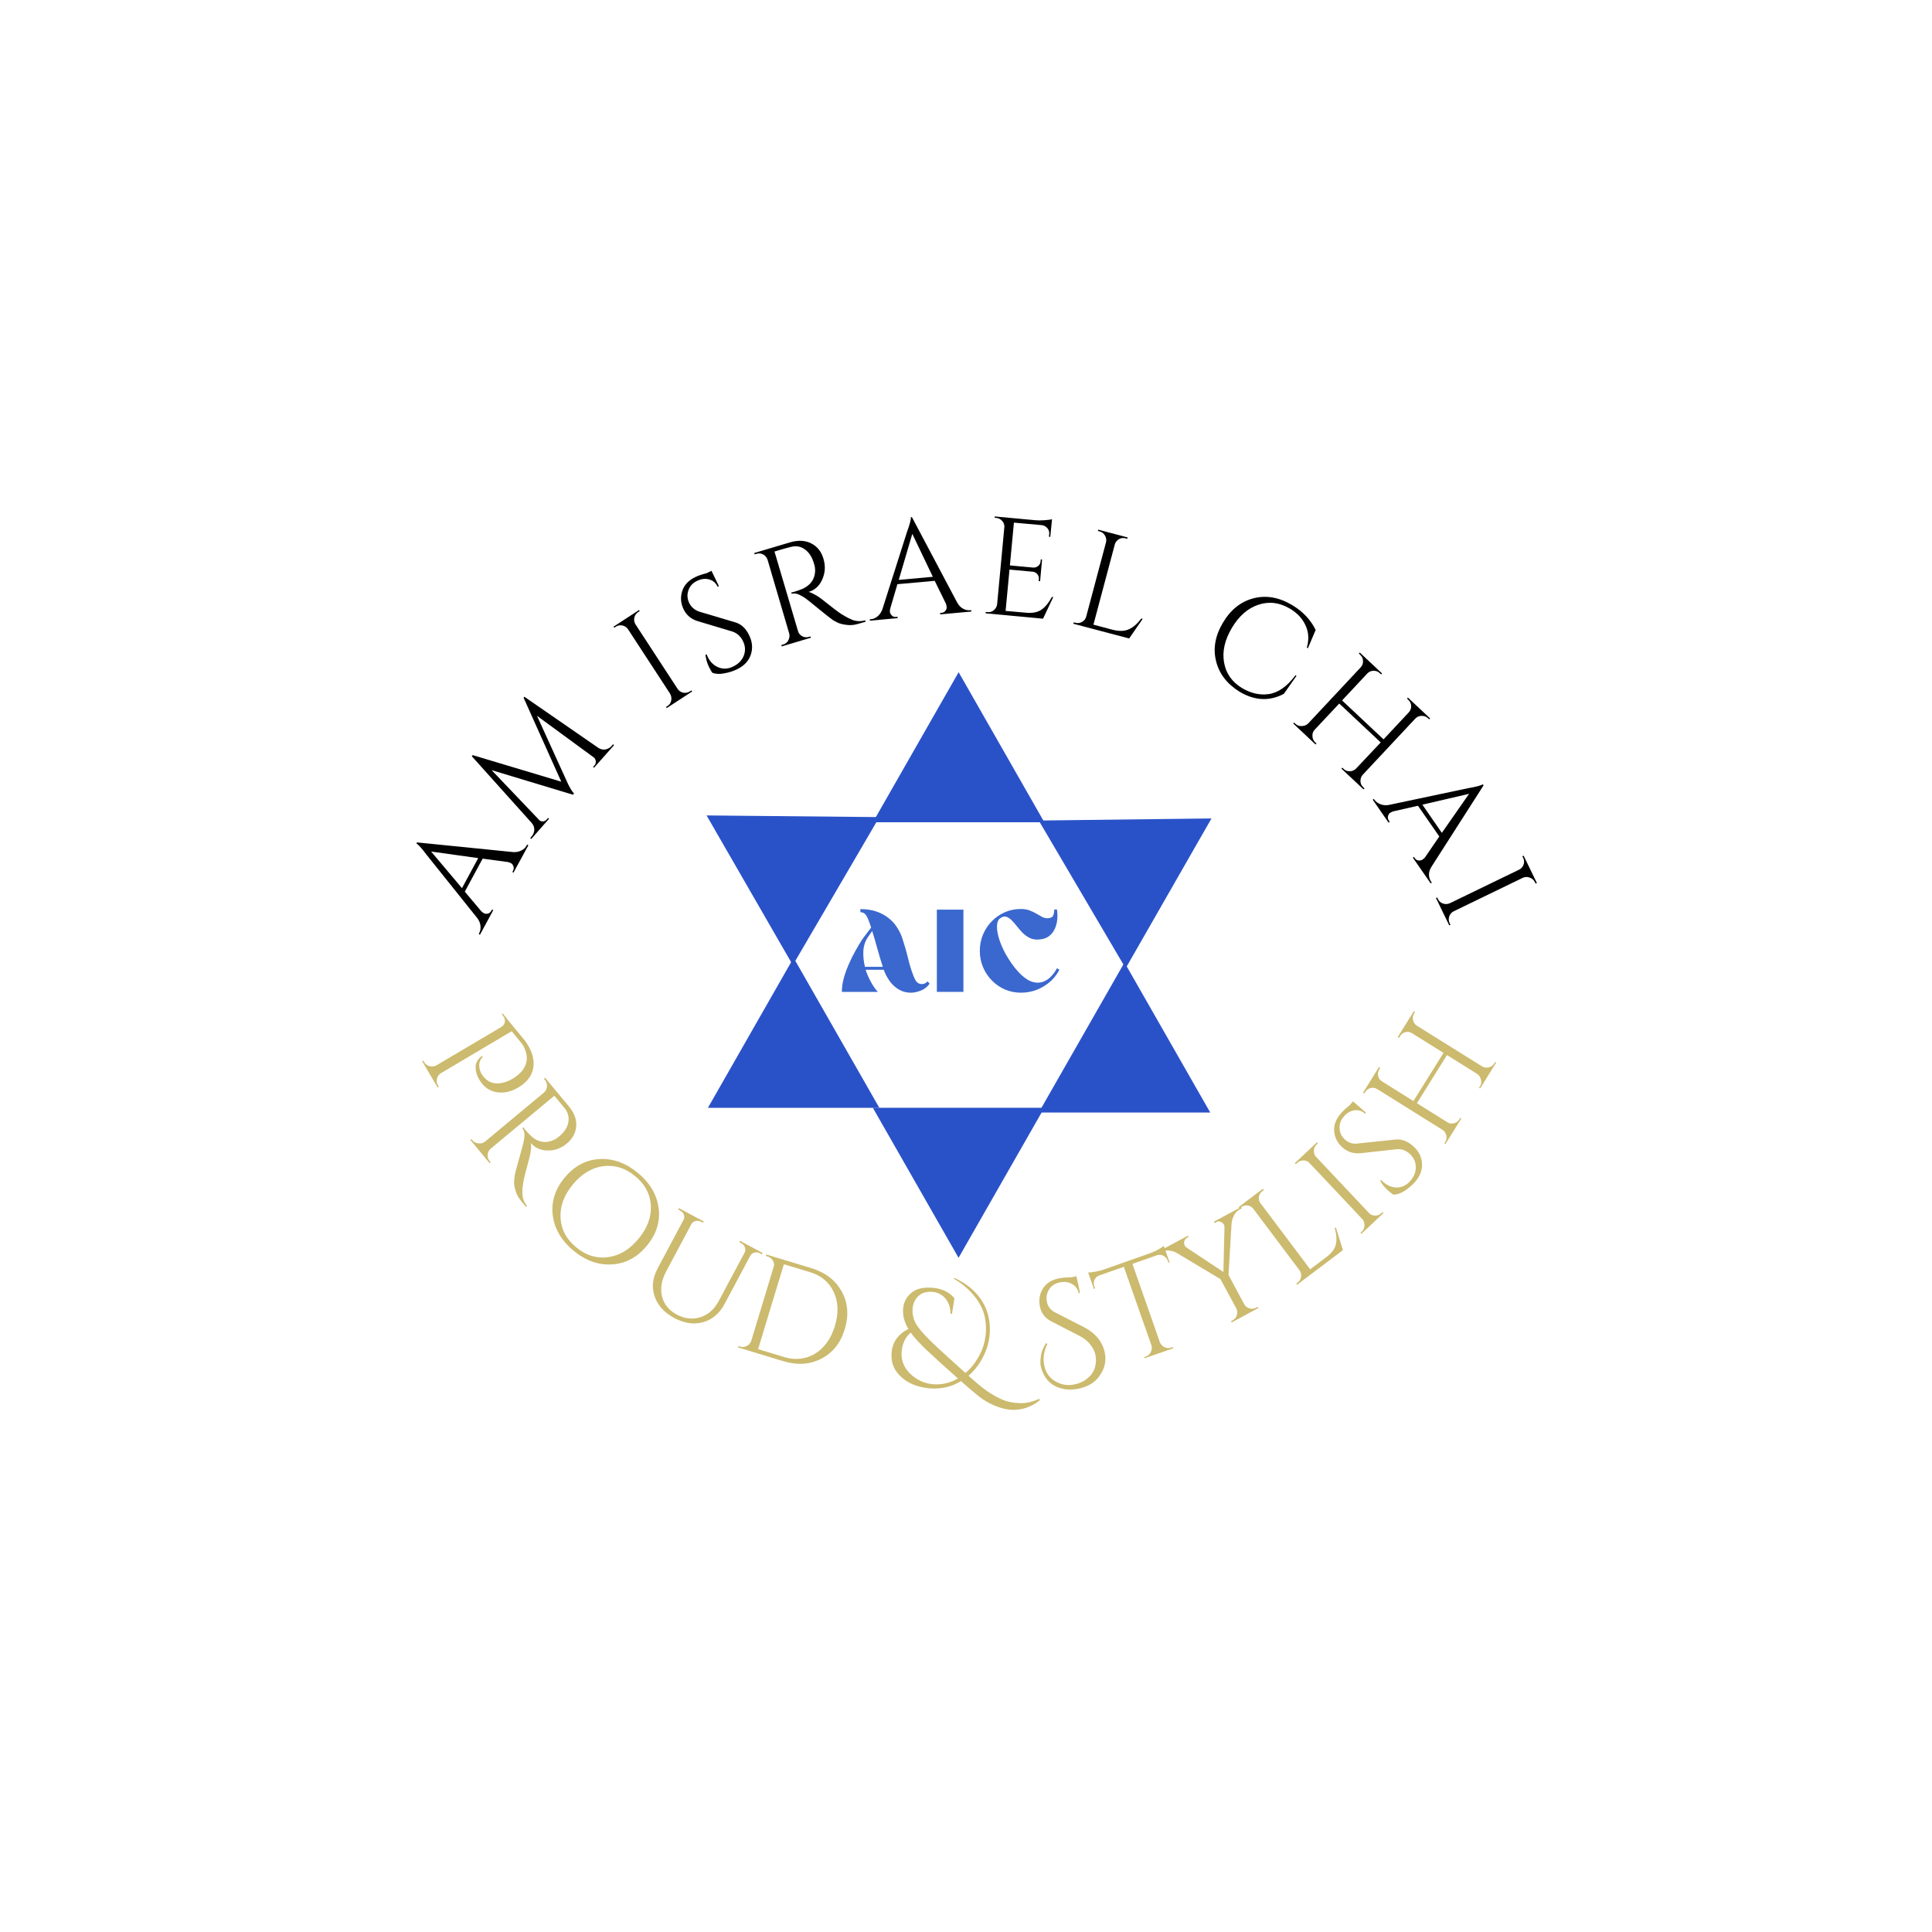 <svg version="1.0" preserveAspectRatio="xMidYMid meet" height="300" viewBox="0 0 224.88 225" zoomAndPan="magnify" width="300" xmlns:xlink="http://www.w3.org/1999/xlink" xmlns="http://www.w3.org/2000/svg"><defs><g></g><clipPath id="4855bbed0f"><rect height="58" y="0" width="143" x="0"></rect></clipPath><clipPath id="8233976317"><path clip-rule="nonzero" d="M 0.938 36 L 139.102 36 L 139.102 91.168 L 0.938 91.168 Z M 0.938 36"></path></clipPath><clipPath id="50817c233b"><rect height="56" y="0" width="140" x="0"></rect></clipPath><clipPath id="de578e2c90"><path clip-rule="nonzero" d="M 59.598 0.285 L 79.594 0.285 L 79.594 17.758 L 59.598 17.758 Z M 59.598 0.285"></path></clipPath><clipPath id="9aea544f37"><path clip-rule="nonzero" d="M 69.582 0.285 L 79.562 17.758 L 59.598 17.758 Z M 69.582 0.285"></path></clipPath><clipPath id="6ec33bd451"><path clip-rule="nonzero" d="M 0.598 0.285 L 20.594 0.285 L 20.594 17.758 L 0.598 17.758 Z M 0.598 0.285"></path></clipPath><clipPath id="9d8bede672"><path clip-rule="nonzero" d="M 10.582 0.285 L 20.562 17.758 L 0.598 17.758 Z M 10.582 0.285"></path></clipPath><clipPath id="c5eb99c544"><rect height="18" y="0" width="21" x="0"></rect></clipPath><clipPath id="3bfbea580c"><path clip-rule="nonzero" d="M 40 16 L 61 16 L 61 35 L 40 35 Z M 40 16"></path></clipPath><clipPath id="317fac483d"><path clip-rule="nonzero" d="M 35.188 25.582 L 45.281 8.32 L 60.363 17.137 L 50.273 34.398 Z M 35.188 25.582"></path></clipPath><clipPath id="f7fa63f789"><path clip-rule="nonzero" d="M 40.227 16.965 L 60.348 17.16 L 50.273 34.398 Z M 40.227 16.965"></path></clipPath><clipPath id="5b9ac9e3b2"><path clip-rule="nonzero" d="M 0.035 0.809 L 20.426 0.809 L 20.426 18.559 L 0.035 18.559 Z M 0.035 0.809"></path></clipPath><clipPath id="f79b68085c"><path clip-rule="nonzero" d="M -4.812 9.582 L 5.281 -7.68 L 20.363 1.137 L 10.273 18.398 Z M -4.812 9.582"></path></clipPath><clipPath id="5d2d6f03dc"><path clip-rule="nonzero" d="M 0.227 0.965 L 20.348 1.16 L 10.273 18.398 Z M 0.227 0.965"></path></clipPath><clipPath id="cc1e94135e"><rect height="19" y="0" width="21" x="0"></rect></clipPath><clipPath id="348bcdffa0"><path clip-rule="nonzero" d="M 78.914 34.09 L 98.91 34.09 L 98.91 51.562 L 78.914 51.562 Z M 78.914 34.09"></path></clipPath><clipPath id="f074d4ca24"><path clip-rule="nonzero" d="M 88.898 34.09 L 98.883 51.562 L 78.914 51.562 Z M 88.898 34.09"></path></clipPath><clipPath id="e6fc556fde"><path clip-rule="nonzero" d="M 0.914 0.09 L 20.91 0.09 L 20.91 17.562 L 0.914 17.562 Z M 0.914 0.09"></path></clipPath><clipPath id="9738b10281"><path clip-rule="nonzero" d="M 10.898 0.09 L 20.883 17.562 L 0.914 17.562 Z M 10.898 0.09"></path></clipPath><clipPath id="a60b2491be"><rect height="18" y="0" width="21" x="0"></rect></clipPath><clipPath id="6847fc3979"><path clip-rule="nonzero" d="M 40.383 33.547 L 60.379 33.547 L 60.379 51.016 L 40.383 51.016 Z M 40.383 33.547"></path></clipPath><clipPath id="b7a85b711f"><path clip-rule="nonzero" d="M 50.363 33.547 L 60.348 51.016 L 40.383 51.016 Z M 50.363 33.547"></path></clipPath><clipPath id="1dd50c87c1"><path clip-rule="nonzero" d="M 0.383 0.547 L 20.379 0.547 L 20.379 18.016 L 0.383 18.016 Z M 0.383 0.547"></path></clipPath><clipPath id="5679e8267b"><path clip-rule="nonzero" d="M 10.363 0.547 L 20.348 18.016 L 0.383 18.016 Z M 10.363 0.547"></path></clipPath><clipPath id="2309c59cc1"><rect height="19" y="0" width="21" x="0"></rect></clipPath><clipPath id="b6a1e84b89"><path clip-rule="nonzero" d="M 78 17 L 100 17 L 100 35 L 78 35 Z M 78 17"></path></clipPath><clipPath id="c7e7728f0b"><path clip-rule="nonzero" d="M 93.973 8.707 L 104.105 25.941 L 89.047 34.797 L 78.914 17.559 Z M 93.973 8.707"></path></clipPath><clipPath id="bd3c812d7a"><path clip-rule="nonzero" d="M 99.031 17.312 L 89.031 34.773 L 78.914 17.559 Z M 99.031 17.312"></path></clipPath><clipPath id="d3a0a3990f"><path clip-rule="nonzero" d="M 0.895 0.289 L 21.043 0.289 L 21.043 17.801 L 0.895 17.801 Z M 0.895 0.289"></path></clipPath><clipPath id="8176b6e963"><path clip-rule="nonzero" d="M 15.973 -8.293 L 26.105 8.941 L 11.047 17.797 L 0.914 0.559 Z M 15.973 -8.293"></path></clipPath><clipPath id="aaaa79fecd"><path clip-rule="nonzero" d="M 21.031 0.312 L 11.031 17.773 L 0.914 0.559 Z M 21.031 0.312"></path></clipPath><clipPath id="f2c027a24e"><rect height="18" y="0" width="22" x="0"></rect></clipPath><clipPath id="222386be4d"><path clip-rule="nonzero" d="M 59.562 51.012 L 79.559 51.012 L 79.559 68.484 L 59.562 68.484 Z M 59.562 51.012"></path></clipPath><clipPath id="ba8af468e9"><path clip-rule="nonzero" d="M 69.574 68.484 L 59.59 51.012 L 79.559 51.012 Z M 69.574 68.484"></path></clipPath><clipPath id="5c9253af91"><path clip-rule="nonzero" d="M 0.562 0.012 L 20.559 0.012 L 20.559 17.484 L 0.562 17.484 Z M 0.562 0.012"></path></clipPath><clipPath id="41d91f384b"><path clip-rule="nonzero" d="M 10.574 17.484 L 0.59 0.012 L 20.559 0.012 Z M 10.574 17.484"></path></clipPath><clipPath id="385e0fe58f"><rect height="18" y="0" width="21" x="0"></rect></clipPath><clipPath id="64dcde2626"><path clip-rule="nonzero" d="M 0.629 1 L 12 1 L 12 12 L 0.629 12 Z M 0.629 1"></path></clipPath><clipPath id="06957ff532"><rect height="16" y="0" width="29" x="0"></rect></clipPath><clipPath id="c402802cf2"><rect height="92" y="0" width="140" x="0"></rect></clipPath></defs><g transform="matrix(1, 0, 0, 1, 41, 55)"><g clip-path="url(#4855bbed0f)"><g fill-opacity="1" fill="#000000"><g transform="translate(14.898, 53.732)"><g><path d="M 5.375 -10.266 L 5.438 -10.375 L 5.578 -10.297 L 3.844 -7.109 L 3.703 -7.188 L 3.781 -7.297 C 3.883 -7.504 3.898 -7.691 3.828 -7.859 C 3.766 -8.023 3.676 -8.141 3.562 -8.203 C 3.445 -8.266 3.316 -8.312 3.172 -8.344 L 0.25 -8.734 L -1.828 -4.891 L 0.078 -2.625 C 0.18 -2.52 0.289 -2.438 0.406 -2.375 C 0.52 -2.312 0.664 -2.297 0.844 -2.328 C 1.02 -2.367 1.164 -2.488 1.281 -2.688 L 1.344 -2.812 L 1.484 -2.734 L -0.062 0.125 L -0.203 0.047 L -0.141 -0.078 C -0.016 -0.316 0.031 -0.594 0 -0.906 C -0.031 -1.219 -0.156 -1.52 -0.375 -1.812 L -6.281 -9.188 C -6.852 -9.957 -7.25 -10.395 -7.469 -10.5 L -7.391 -10.625 L 3.797 -9.5 C 4.16 -9.477 4.484 -9.539 4.766 -9.688 C 5.047 -9.832 5.25 -10.023 5.375 -10.266 Z M -2.156 -5.297 L -0.266 -8.797 L -5.75 -9.562 Z M -2.156 -5.297"></path></g></g></g><g fill-opacity="1" fill="#000000"><g transform="translate(20.634, 42.895)"><g><path d="M 9.531 -11.016 L 9.703 -11.219 L 9.812 -11.109 L 7.484 -8.484 L 7.375 -8.578 L 7.547 -8.766 C 7.66 -8.891 7.707 -9.051 7.688 -9.25 C 7.664 -9.445 7.586 -9.594 7.453 -9.688 L 0.844 -14.531 L 4.281 -6.984 C 4.562 -6.328 4.852 -5.82 5.156 -5.469 L 5.031 -5.344 L -4.438 -8.203 L 1.047 -2.453 C 1.148 -2.316 1.297 -2.242 1.484 -2.234 C 1.68 -2.234 1.836 -2.301 1.953 -2.438 L 2.141 -2.641 L 2.25 -2.547 L 0.172 -0.188 L 0.062 -0.297 L 0.219 -0.484 C 0.414 -0.711 0.52 -0.969 0.531 -1.25 C 0.539 -1.539 0.441 -1.805 0.234 -2.047 L -6.75 -9.828 L -6.641 -9.953 L 3.672 -6.859 L -0.719 -16.641 L -0.625 -16.75 L 7.969 -10.812 C 8.344 -10.57 8.719 -10.535 9.094 -10.703 C 9.258 -10.773 9.406 -10.879 9.531 -11.016 Z M 9.531 -11.016"></path></g></g></g><g fill-opacity="1" fill="#000000"><g transform="translate(31.616, 31.294)"><g></g></g></g><g fill-opacity="1" fill="#000000"><g transform="translate(35.769, 27.997)"><g><path d="M 0.922 -0.781 C 1.148 -0.926 1.289 -1.141 1.344 -1.422 C 1.395 -1.703 1.348 -1.969 1.203 -2.219 L -3.703 -9.734 C -3.867 -9.961 -4.086 -10.102 -4.359 -10.156 C -4.629 -10.207 -4.879 -10.16 -5.109 -10.016 L -5.297 -9.891 L -5.375 -10.016 L -2.406 -11.953 L -2.328 -11.828 L -2.5 -11.719 C -2.738 -11.562 -2.891 -11.348 -2.953 -11.078 C -3.016 -10.805 -2.973 -10.547 -2.828 -10.297 L 2.078 -2.781 C 2.234 -2.539 2.453 -2.391 2.734 -2.328 C 3.023 -2.273 3.289 -2.328 3.531 -2.484 L 3.703 -2.594 L 3.781 -2.469 L 0.812 -0.531 L 0.734 -0.656 Z M 0.922 -0.781"></path></g></g></g><g fill-opacity="1" fill="#000000"><g transform="translate(41.302, 24.384)"><g><path d="M 0.609 -1.031 C 0.504 -1.145 0.359 -1.395 0.172 -1.781 C -0.016 -2.176 -0.141 -2.625 -0.203 -3.125 L -0.078 -3.188 C -0.035 -3.082 0.008 -2.977 0.062 -2.875 C 0.352 -2.281 0.773 -1.875 1.328 -1.656 C 1.879 -1.438 2.445 -1.473 3.031 -1.766 C 3.645 -2.066 4.055 -2.492 4.266 -3.047 C 4.473 -3.598 4.441 -4.148 4.172 -4.703 C 3.898 -5.266 3.492 -5.641 2.953 -5.828 L -1.109 -7.047 C -1.867 -7.273 -2.414 -7.734 -2.75 -8.422 C -3.082 -9.109 -3.141 -9.805 -2.922 -10.516 C -2.703 -11.234 -2.195 -11.785 -1.406 -12.172 C -1.039 -12.348 -0.598 -12.5 -0.078 -12.625 L 0.5 -12.906 L 1.359 -11.125 L 1.219 -11.047 C 1 -11.504 0.664 -11.789 0.219 -11.906 C -0.227 -12.031 -0.695 -11.973 -1.188 -11.734 C -1.688 -11.492 -2.02 -11.129 -2.188 -10.641 C -2.363 -10.148 -2.332 -9.656 -2.094 -9.156 C -1.852 -8.664 -1.453 -8.328 -0.891 -8.141 L 3.266 -6.906 C 3.961 -6.695 4.5 -6.203 4.875 -5.422 C 5.258 -4.648 5.328 -3.891 5.078 -3.141 C 4.828 -2.398 4.289 -1.832 3.469 -1.438 C 3.039 -1.227 2.551 -1.07 2 -0.969 C 1.457 -0.863 0.992 -0.883 0.609 -1.031 Z M 0.609 -1.031"></path></g></g></g><g fill-opacity="1" fill="#000000"><g transform="translate(49.059, 20.544)"><g><path d="M 1.078 -11.609 L 0.078 -11.312 L 2.812 -2.062 C 2.883 -1.789 3.047 -1.586 3.297 -1.453 C 3.547 -1.316 3.812 -1.289 4.094 -1.375 L 4.266 -1.422 L 4.328 -1.281 L 0.922 -0.266 L 0.875 -0.422 L 1.094 -0.484 C 1.363 -0.566 1.562 -0.727 1.688 -0.969 C 1.82 -1.219 1.859 -1.477 1.797 -1.75 L -0.734 -10.375 C -0.828 -10.633 -0.992 -10.832 -1.234 -10.969 C -1.484 -11.102 -1.742 -11.129 -2.016 -11.047 L -2.234 -10.984 L -2.281 -11.141 L 1.922 -12.391 C 2.859 -12.66 3.676 -12.613 4.375 -12.25 C 5.07 -11.895 5.539 -11.301 5.781 -10.469 C 6.031 -9.633 5.984 -8.832 5.641 -8.062 C 5.305 -7.301 4.773 -6.816 4.047 -6.609 C 4.211 -6.578 4.438 -6.484 4.719 -6.328 C 5 -6.18 5.254 -6.02 5.484 -5.844 C 6.734 -4.844 7.535 -4.234 7.891 -4.016 C 8.254 -3.797 8.508 -3.648 8.656 -3.578 C 8.801 -3.504 8.957 -3.43 9.125 -3.359 C 9.289 -3.297 9.457 -3.254 9.625 -3.234 C 9.957 -3.18 10.297 -3.203 10.641 -3.297 L 10.688 -3.141 L 9.828 -2.891 C 9.379 -2.754 8.941 -2.711 8.516 -2.766 C 8.086 -2.816 7.75 -2.895 7.5 -3 C 7.258 -3.113 7.047 -3.227 6.859 -3.344 C 6.672 -3.469 6.129 -3.895 5.234 -4.625 C 4.336 -5.363 3.816 -5.781 3.672 -5.875 C 3.523 -5.977 3.379 -6.066 3.234 -6.141 C 2.805 -6.398 2.422 -6.484 2.078 -6.391 L 2.031 -6.547 C 2.125 -6.555 2.238 -6.582 2.375 -6.625 C 2.508 -6.664 2.672 -6.719 2.859 -6.781 C 4.141 -7.195 4.789 -7.973 4.812 -9.109 C 4.812 -9.336 4.785 -9.539 4.734 -9.719 C 4.68 -9.895 4.645 -10.016 4.625 -10.078 C 4.406 -10.754 4.062 -11.254 3.594 -11.578 C 3.133 -11.91 2.609 -12.004 2.016 -11.859 C 1.754 -11.797 1.441 -11.711 1.078 -11.609 Z M 1.078 -11.609"></path></g></g></g><g fill-opacity="1" fill="#000000"><g transform="translate(60.39, 17.268)"><g><path d="M 11.531 -1.203 L 11.656 -1.203 L 11.672 -1.047 L 8.047 -0.719 L 8.031 -0.875 L 8.172 -0.891 C 8.398 -0.91 8.566 -1 8.672 -1.156 C 8.773 -1.312 8.816 -1.453 8.797 -1.578 C 8.785 -1.711 8.754 -1.848 8.703 -1.984 L 7.406 -4.625 L 3.062 -4.234 L 2.219 -1.375 C 2.188 -1.238 2.176 -1.109 2.188 -0.984 C 2.207 -0.859 2.281 -0.727 2.406 -0.594 C 2.531 -0.457 2.707 -0.398 2.938 -0.422 L 3.078 -0.438 L 3.094 -0.281 L -0.141 0.016 L -0.156 -0.141 L -0.016 -0.156 C 0.254 -0.176 0.508 -0.285 0.75 -0.484 C 1 -0.691 1.188 -0.969 1.312 -1.312 L 4.172 -10.297 C 4.504 -11.211 4.656 -11.789 4.625 -12.031 L 4.75 -12.047 L 10.016 -2.109 C 10.191 -1.785 10.414 -1.547 10.688 -1.391 C 10.969 -1.234 11.25 -1.172 11.531 -1.203 Z M 3.219 -4.734 L 7.188 -5.094 L 4.797 -10.094 Z M 3.219 -4.734"></path></g></g></g><g fill-opacity="1" fill="#000000"><g transform="translate(72.755, 16.334)"><g><path d="M 1.203 -0.047 C 1.484 -0.016 1.727 -0.094 1.938 -0.281 C 2.156 -0.469 2.281 -0.703 2.312 -0.984 L 3.156 -10 C 3.156 -10.258 3.066 -10.484 2.891 -10.672 C 2.723 -10.867 2.504 -10.984 2.234 -11.016 L 2.031 -11.031 L 2.031 -11.188 L 6.75 -10.75 C 7.082 -10.719 7.445 -10.719 7.844 -10.75 C 8.238 -10.781 8.523 -10.816 8.703 -10.859 L 8.5 -8.812 L 8.344 -8.828 L 8.375 -9.125 C 8.406 -9.383 8.336 -9.613 8.172 -9.812 C 8.004 -10.008 7.801 -10.129 7.562 -10.172 L 4.266 -10.469 L 3.797 -5.484 L 6.516 -5.234 C 6.734 -5.223 6.926 -5.285 7.094 -5.422 C 7.258 -5.555 7.352 -5.738 7.375 -5.969 L 7.391 -6.188 L 7.547 -6.172 L 7.312 -3.641 L 7.156 -3.656 L 7.172 -3.891 C 7.191 -4.109 7.133 -4.297 7 -4.453 C 6.875 -4.617 6.703 -4.719 6.484 -4.75 L 3.75 -5 L 3.297 -0.188 L 5.594 0.016 C 6.395 0.098 7.02 -0.016 7.469 -0.328 C 7.926 -0.648 8.332 -1.145 8.688 -1.812 L 8.844 -1.797 L 7.656 0.719 L 0.969 0.094 L 0.984 -0.062 Z M 1.203 -0.047"></path></g></g></g><g fill-opacity="1" fill="#000000"><g transform="translate(83, 17.388)"><g><path d="M 1.188 0.141 C 1.469 0.211 1.727 0.176 1.969 0.031 C 2.207 -0.102 2.363 -0.305 2.438 -0.578 L 4.75 -9.25 C 4.812 -9.52 4.77 -9.773 4.625 -10.016 C 4.488 -10.266 4.281 -10.426 4 -10.5 L 3.797 -10.547 L 3.844 -10.703 L 7.266 -9.797 L 7.219 -9.641 L 7.031 -9.688 C 6.645 -9.789 6.316 -9.707 6.047 -9.438 C 5.898 -9.301 5.805 -9.145 5.766 -8.969 L 3.281 0.359 L 5.516 0.953 C 6.285 1.148 6.922 1.129 7.422 0.891 C 7.93 0.66 8.41 0.242 8.859 -0.359 L 9.016 -0.312 L 7.438 1.969 L 0.938 0.25 L 0.984 0.094 Z M 1.188 0.141"></path></g></g></g><g fill-opacity="1" fill="#000000"><g transform="translate(92.818, 20.23)"><g></g></g></g><g fill-opacity="1" fill="#000000"><g transform="translate(97.631, 21.929)"><g><path d="M 5.688 3.641 C 4.227 2.742 3.312 1.562 2.938 0.094 C 2.562 -1.375 2.82 -2.867 3.719 -4.391 C 4.613 -5.91 5.801 -6.863 7.281 -7.25 C 8.758 -7.633 10.258 -7.375 11.781 -6.469 C 13.031 -5.727 13.945 -4.758 14.531 -3.562 L 13.625 -1.438 L 13.5 -1.5 C 13.77 -2.426 13.723 -3.285 13.359 -4.078 C 13.004 -4.879 12.395 -5.535 11.531 -6.047 C 10.32 -6.766 9.098 -6.914 7.859 -6.5 C 6.629 -6.094 5.598 -5.191 4.766 -3.797 C 3.941 -2.398 3.641 -1.066 3.859 0.203 C 4.078 1.484 4.773 2.484 5.953 3.203 C 6.992 3.816 8.031 4.051 9.062 3.906 C 10.164 3.75 11.207 3.016 12.188 1.703 L 12.297 1.781 L 10.828 3.875 C 9.16 4.758 7.445 4.68 5.688 3.641 Z M 5.688 3.641"></path></g></g></g><g fill-opacity="1" fill="#000000"><g transform="translate(108.847, 28.604)"><g><path d="M 6.578 5.953 C 6.773 6.141 7.016 6.227 7.297 6.219 C 7.578 6.207 7.816 6.102 8.016 5.906 L 10.891 2.859 L 6.062 -1.672 L 3.203 1.375 C 3.016 1.57 2.926 1.816 2.938 2.109 C 2.945 2.398 3.051 2.645 3.25 2.844 L 3.406 2.984 L 3.297 3.094 L 0.703 0.656 L 0.812 0.547 L 0.969 0.703 C 1.176 0.891 1.422 0.973 1.703 0.953 C 1.992 0.941 2.238 0.844 2.438 0.656 L 8.578 -5.906 C 8.766 -6.125 8.848 -6.367 8.828 -6.641 C 8.816 -6.922 8.707 -7.156 8.5 -7.344 L 8.344 -7.5 L 8.453 -7.609 L 11.047 -5.172 L 10.938 -5.062 L 10.781 -5.203 C 10.582 -5.398 10.344 -5.492 10.062 -5.484 C 9.781 -5.484 9.539 -5.383 9.344 -5.188 L 6.391 -2.031 L 11.219 2.5 L 14.172 -0.656 C 14.422 -0.945 14.492 -1.281 14.391 -1.656 C 14.328 -1.832 14.234 -1.977 14.109 -2.094 L 13.953 -2.25 L 14.062 -2.359 L 16.641 0.062 L 16.531 0.172 L 16.391 0.031 C 16.18 -0.156 15.938 -0.242 15.656 -0.234 C 15.375 -0.234 15.129 -0.129 14.922 0.078 L 8.797 6.625 C 8.617 6.82 8.531 7.066 8.531 7.359 C 8.539 7.648 8.648 7.891 8.859 8.078 L 9 8.219 L 8.891 8.328 L 6.312 5.906 L 6.422 5.797 Z M 6.578 5.953"></path></g></g></g><g fill-opacity="1" fill="#000000"><g transform="translate(118.888, 38.244)"><g><path d="M 6.719 9.438 L 6.797 9.547 L 6.672 9.641 L 4.594 6.641 L 4.719 6.547 L 4.797 6.672 C 4.93 6.859 5.086 6.957 5.266 6.969 C 5.453 6.977 5.598 6.945 5.703 6.875 C 5.816 6.801 5.922 6.707 6.016 6.594 L 7.672 4.172 L 5.188 0.594 L 2.297 1.25 C 2.16 1.301 2.039 1.359 1.938 1.422 C 1.832 1.492 1.754 1.617 1.703 1.797 C 1.648 1.973 1.688 2.156 1.812 2.344 L 1.891 2.469 L 1.766 2.562 L -0.078 -0.109 L 0.047 -0.203 L 0.125 -0.094 C 0.281 0.125 0.504 0.289 0.797 0.406 C 1.086 0.531 1.422 0.562 1.797 0.5 L 11.031 -1.453 C 11.977 -1.617 12.551 -1.77 12.75 -1.906 L 12.828 -1.781 L 6.766 7.688 C 6.566 8 6.469 8.312 6.469 8.625 C 6.477 8.938 6.562 9.207 6.719 9.438 Z M 5.703 0.469 L 7.969 3.75 L 11.141 -0.797 Z M 5.703 0.469"></path></g></g></g><g fill-opacity="1" fill="#000000"><g transform="translate(125.751, 48.708)"><g><path d="M 0.656 1 C 0.781 1.258 0.973 1.43 1.234 1.516 C 1.504 1.609 1.77 1.598 2.031 1.484 L 10.125 -2.438 C 10.363 -2.562 10.531 -2.754 10.625 -3.016 C 10.719 -3.273 10.703 -3.535 10.578 -3.797 L 10.484 -3.984 L 10.625 -4.062 L 12.172 -0.875 L 12.031 -0.797 L 11.938 -0.984 C 11.812 -1.234 11.613 -1.406 11.344 -1.5 C 11.082 -1.602 10.828 -1.602 10.578 -1.5 L 2.484 2.422 C 2.234 2.547 2.062 2.742 1.969 3.016 C 1.875 3.297 1.891 3.562 2.016 3.812 L 2.109 4 L 1.969 4.062 L 0.422 0.875 L 0.562 0.812 Z M 0.656 1"></path></g></g></g></g></g><g transform="matrix(1, 0, 0, 1, 42, 78)"><g clip-path="url(#c402802cf2)"><g clip-path="url(#8233976317)"><g transform="matrix(1, 0, 0, 1, 0, 36)"><g clip-path="url(#50817c233b)"><g fill-opacity="1" fill="#ccba6e"><g transform="translate(6.608, 8.768)"><g><path d="M 12.844 -1 C 13.32 -0.188 13.531 0.598 13.469 1.359 C 13.375 2.398 12.773 3.242 11.672 3.891 C 10.879 4.367 10.062 4.551 9.219 4.438 C 8.344 4.312 7.648 3.816 7.141 2.953 C 6.867 2.492 6.727 2.016 6.719 1.516 C 6.719 1.023 6.961 0.586 7.453 0.203 L 7.562 0.312 C 7.227 0.645 7.094 1.039 7.156 1.5 C 7.195 1.812 7.273 2.066 7.391 2.266 C 7.848 3.023 8.469 3.406 9.25 3.406 C 9.844 3.395 10.438 3.211 11.031 2.859 C 11.988 2.285 12.531 1.602 12.656 0.812 C 12.75 0.219 12.609 -0.398 12.234 -1.047 C 12.141 -1.18 12.051 -1.297 11.969 -1.391 C 11.895 -1.492 11.547 -1.922 10.922 -2.672 L 2.672 2.219 C 2.43 2.375 2.281 2.586 2.219 2.859 C 2.156 3.129 2.191 3.383 2.328 3.625 L 2.438 3.797 L 2.297 3.875 L 0.5 0.828 L 0.641 0.75 L 0.734 0.938 C 0.867 1.164 1.07 1.316 1.344 1.391 C 1.625 1.473 1.891 1.445 2.141 1.312 L 9.672 -3.141 C 9.91 -3.285 10.055 -3.461 10.109 -3.672 C 10.172 -3.891 10.133 -4.113 10 -4.344 C 9.969 -4.383 9.93 -4.43 9.891 -4.484 L 9.781 -4.641 L 9.891 -4.734 C 10.234 -4.285 10.711 -3.691 11.328 -2.953 C 11.941 -2.223 12.316 -1.77 12.453 -1.594 C 12.586 -1.414 12.719 -1.219 12.844 -1 Z M 12.844 -1"></path></g></g></g><g fill-opacity="1" fill="#ccba6e"><g transform="translate(12.092, 18.001)"><g><path d="M 11.062 -3.594 L 10.406 -4.391 L 3 1.766 C 2.789 1.941 2.672 2.172 2.641 2.453 C 2.609 2.734 2.688 2.988 2.875 3.219 L 2.984 3.359 L 2.875 3.469 L 0.625 0.75 L 0.75 0.656 L 0.875 0.812 C 1.051 1.02 1.281 1.133 1.562 1.156 C 1.844 1.188 2.094 1.125 2.312 0.969 L 9.203 -4.766 C 9.41 -4.953 9.523 -5.188 9.547 -5.469 C 9.566 -5.758 9.488 -6.008 9.312 -6.219 L 9.188 -6.375 L 9.328 -6.484 L 12.109 -3.141 C 12.734 -2.379 13.016 -1.609 12.953 -0.828 C 12.891 -0.047 12.523 0.617 11.859 1.172 C 11.191 1.734 10.441 2.004 9.609 1.984 C 8.785 1.973 8.133 1.676 7.656 1.094 C 7.707 1.27 7.719 1.516 7.688 1.828 C 7.656 2.141 7.602 2.438 7.531 2.719 C 7.102 4.281 6.859 5.266 6.797 5.672 C 6.734 6.078 6.695 6.363 6.688 6.531 C 6.688 6.695 6.688 6.867 6.688 7.047 C 6.695 7.223 6.719 7.383 6.75 7.531 C 6.844 7.875 7 8.18 7.219 8.453 L 7.094 8.547 L 6.547 7.875 C 6.242 7.508 6.031 7.125 5.906 6.719 C 5.781 6.312 5.719 5.973 5.719 5.703 C 5.727 5.43 5.75 5.18 5.781 4.953 C 5.812 4.734 5.984 4.066 6.297 2.953 C 6.609 1.848 6.781 1.211 6.812 1.047 C 6.852 0.879 6.883 0.711 6.906 0.547 C 6.969 0.035 6.891 -0.348 6.672 -0.609 L 6.797 -0.719 C 6.836 -0.645 6.906 -0.551 7 -0.438 C 7.094 -0.332 7.207 -0.207 7.344 -0.062 C 8.219 0.945 9.188 1.234 10.25 0.797 C 10.445 0.723 10.617 0.625 10.766 0.5 C 10.91 0.383 11.008 0.305 11.062 0.266 C 11.602 -0.211 11.926 -0.727 12.031 -1.281 C 12.145 -1.844 12.023 -2.367 11.672 -2.859 C 11.504 -3.055 11.301 -3.301 11.062 -3.594 Z M 11.062 -3.594"></path></g></g></g><g fill-opacity="1" fill="#ccba6e"><g transform="translate(19.596, 27.11)"><g><path d="M 8.141 -6.125 C 9.723 -6.219 11.219 -5.68 12.625 -4.516 C 14.039 -3.348 14.848 -1.977 15.047 -0.406 C 15.254 1.156 14.797 2.613 13.672 3.969 C 12.555 5.32 11.207 6.047 9.625 6.141 C 8.051 6.242 6.555 5.711 5.141 4.547 C 3.734 3.379 2.926 2.008 2.719 0.438 C 2.52 -1.133 2.977 -2.598 4.094 -3.953 C 5.219 -5.305 6.566 -6.031 8.141 -6.125 Z M 3.625 0.719 C 3.695 2.07 4.305 3.219 5.453 4.156 C 6.598 5.102 7.836 5.484 9.172 5.297 C 10.504 5.117 11.68 4.406 12.703 3.156 C 13.734 1.914 14.211 0.625 14.141 -0.719 C 14.066 -2.062 13.457 -3.203 12.312 -4.141 C 11.164 -5.086 9.926 -5.473 8.594 -5.297 C 7.258 -5.117 6.078 -4.406 5.047 -3.156 C 4.023 -1.914 3.551 -0.625 3.625 0.719 Z M 3.625 0.719"></path></g></g></g><g fill-opacity="1" fill="#ccba6e"><g transform="translate(30.952, 36.308)"><g><path d="M 15.719 -4.234 L 15.484 -4.359 C 15.297 -4.461 15.094 -4.488 14.875 -4.438 C 14.664 -4.395 14.504 -4.285 14.391 -4.109 L 11.375 1.547 C 10.781 2.66 9.945 3.367 8.875 3.672 C 7.812 3.973 6.691 3.812 5.516 3.188 C 4.348 2.562 3.582 1.719 3.219 0.656 C 2.863 -0.395 2.984 -1.477 3.578 -2.594 L 6.578 -8.219 C 6.723 -8.5 6.707 -8.773 6.531 -9.047 C 6.445 -9.148 6.332 -9.242 6.188 -9.328 L 5.969 -9.453 L 6.047 -9.609 L 8.938 -8.062 L 8.859 -7.906 L 8.625 -8.031 C 8.414 -8.133 8.207 -8.16 8 -8.109 C 7.789 -8.066 7.629 -7.953 7.516 -7.766 L 4.609 -2.312 C 4.047 -1.281 3.867 -0.301 4.078 0.625 C 4.297 1.562 4.867 2.281 5.797 2.781 C 6.734 3.281 7.656 3.383 8.562 3.094 C 9.469 2.801 10.18 2.164 10.703 1.188 L 13.719 -4.453 C 13.812 -4.648 13.816 -4.848 13.734 -5.047 C 13.66 -5.254 13.52 -5.414 13.312 -5.531 L 13.094 -5.641 L 13.172 -5.797 L 15.797 -4.391 Z M 15.719 -4.234"></path></g></g></g><g fill-opacity="1" fill="#ccba6e"><g transform="translate(42.963, 42.638)"><g><path d="M 9.453 -8.953 C 11.098 -8.453 12.281 -7.547 13 -6.234 C 13.727 -4.922 13.848 -3.457 13.359 -1.844 C 12.867 -0.227 11.957 0.914 10.625 1.594 C 9.301 2.281 7.816 2.375 6.172 1.875 L 0.922 0.281 L 0.969 0.125 L 1.172 0.188 C 1.441 0.27 1.703 0.242 1.953 0.109 C 2.203 -0.023 2.375 -0.223 2.469 -0.484 L 5.094 -9.156 C 5.164 -9.395 5.125 -9.629 4.969 -9.859 C 4.82 -10.086 4.617 -10.238 4.359 -10.312 L 4.172 -10.375 L 4.203 -10.547 Z M 6.266 -9.406 L 3.266 0.484 L 6.312 1.406 C 7.164 1.664 7.988 1.691 8.781 1.484 C 9.582 1.273 10.281 0.848 10.875 0.203 C 11.469 -0.43 11.91 -1.234 12.203 -2.203 C 12.66 -3.691 12.617 -5.008 12.078 -6.156 C 11.547 -7.312 10.625 -8.086 9.312 -8.484 Z M 6.266 -9.406"></path></g></g></g><g fill-opacity="1" fill="#ccba6e"><g transform="translate(56.069, 46.278)"><g></g></g></g><g fill-opacity="1" fill="#ccba6e"><g transform="translate(60.608, 47.3)"><g><path d="M 18.438 1.766 C 17.457 2.547 16.391 2.922 15.234 2.891 C 14.422 2.859 13.547 2.609 12.609 2.141 C 12.035 1.836 11.508 1.484 11.031 1.078 C 10.551 0.68 9.957 0.172 9.25 -0.453 C 8.25 0.16 7.133 0.445 5.906 0.406 C 5.301 0.383 4.703 0.281 4.109 0.094 C 3.254 -0.176 2.547 -0.625 1.984 -1.25 C 1.398 -1.895 1.125 -2.664 1.156 -3.562 C 1.176 -4.25 1.359 -4.844 1.703 -5.344 C 2.055 -5.844 2.531 -6.234 3.125 -6.516 C 2.688 -7.234 2.477 -7.977 2.5 -8.75 C 2.531 -9.52 2.82 -10.156 3.375 -10.656 C 3.926 -11.156 4.688 -11.383 5.656 -11.344 C 6.883 -11.301 7.828 -10.891 8.484 -10.109 L 8.203 -8.297 L 8.031 -8.297 C 8.02 -9.055 7.805 -9.664 7.391 -10.125 C 6.973 -10.594 6.438 -10.836 5.781 -10.859 C 5.125 -10.879 4.602 -10.691 4.219 -10.297 C 3.832 -9.898 3.629 -9.395 3.609 -8.781 C 3.578 -8.094 3.77 -7.445 4.188 -6.844 C 4.602 -6.25 5.301 -5.492 6.281 -4.578 C 7.258 -3.672 8.422 -2.613 9.766 -1.406 C 10.367 -1.906 10.867 -2.516 11.266 -3.234 C 11.816 -4.172 12.113 -5.203 12.156 -6.328 C 12.176 -6.867 12.129 -7.406 12.016 -7.938 C 11.848 -8.75 11.453 -9.547 10.828 -10.328 C 10.211 -11.117 9.398 -11.805 8.391 -12.391 L 8.469 -12.469 C 9.363 -12.07 10.117 -11.57 10.734 -10.969 C 12.047 -9.688 12.672 -8.098 12.609 -6.203 C 12.566 -5.016 12.207 -3.863 11.531 -2.75 C 11.145 -2.113 10.676 -1.555 10.125 -1.078 L 11.125 -0.203 C 12.195 0.723 13.27 1.395 14.344 1.812 C 14.852 1.988 15.445 2.086 16.125 2.109 C 16.801 2.141 17.547 1.973 18.359 1.609 Z M 3.656 -1.031 C 4.395 -0.438 5.25 -0.117 6.219 -0.078 C 7.156 -0.047 8.047 -0.273 8.891 -0.766 C 7.43 -2.055 6.254 -3.125 5.359 -3.969 C 4.461 -4.812 3.805 -5.523 3.391 -6.109 C 2.723 -5.523 2.367 -4.719 2.328 -3.688 C 2.297 -2.656 2.738 -1.77 3.656 -1.031 Z M 3.656 -1.031"></path></g></g></g><g fill-opacity="1" fill="#ccba6e"><g transform="translate(74.393, 47.436)"><g></g></g></g><g fill-opacity="1" fill="#ccba6e"><g transform="translate(78.862, 47.1)"><g><path d="M 1.062 -4.594 C 0.645 -3.758 0.52 -2.926 0.688 -2.094 C 0.883 -1.102 1.453 -0.414 2.391 -0.031 C 2.953 0.207 3.539 0.266 4.156 0.141 C 4.781 0.016 5.289 -0.211 5.688 -0.547 C 6.469 -1.16 6.801 -2.004 6.688 -3.078 C 6.676 -3.148 6.664 -3.223 6.656 -3.297 C 6.582 -3.68 6.391 -4.078 6.078 -4.484 C 5.773 -4.898 5.344 -5.25 4.781 -5.531 L 1.5 -7.219 C 0.781 -7.594 0.344 -8.164 0.188 -8.938 C 0.031 -9.707 0.145 -10.406 0.531 -11.031 C 0.926 -11.656 1.547 -12.051 2.391 -12.219 C 2.816 -12.301 3.289 -12.344 3.812 -12.344 L 4.438 -12.469 L 4.859 -10.531 L 4.703 -10.5 C 4.586 -11 4.32 -11.359 3.906 -11.578 C 3.5 -11.805 3.023 -11.863 2.484 -11.75 C 1.953 -11.645 1.547 -11.379 1.266 -10.953 C 0.984 -10.535 0.895 -10.047 1 -9.484 C 1.113 -8.93 1.438 -8.52 1.969 -8.25 L 5.359 -6.516 C 6.691 -5.816 7.488 -4.82 7.75 -3.531 C 7.938 -2.551 7.711 -1.641 7.078 -0.797 C 6.547 -0.055 5.723 0.422 4.609 0.641 C 3.93 0.766 3.301 0.754 2.719 0.609 C 1.633 0.336 0.883 -0.332 0.469 -1.406 C 0.395 -1.562 0.332 -1.77 0.281 -2.031 C 0.227 -2.289 0.234 -2.66 0.297 -3.141 C 0.359 -3.629 0.555 -4.141 0.891 -4.672 Z M 1.062 -4.594"></path></g></g></g><g fill-opacity="1" fill="#ccba6e"><g transform="translate(88.196, 45.253)"><g><path d="M 5.719 -12.469 C 5.625 -12.719 5.457 -12.898 5.219 -13.016 C 4.988 -13.129 4.754 -13.148 4.516 -13.078 L 1.625 -12.062 L 4.828 -2.922 C 4.93 -2.672 5.109 -2.484 5.359 -2.359 C 5.617 -2.234 5.879 -2.219 6.141 -2.312 L 6.344 -2.375 L 6.391 -2.234 L 3.047 -1.078 L 3 -1.219 L 3.203 -1.281 C 3.461 -1.375 3.648 -1.547 3.766 -1.797 C 3.891 -2.047 3.914 -2.301 3.844 -2.562 L 0.625 -11.719 L -2.266 -10.703 C -2.516 -10.609 -2.691 -10.441 -2.797 -10.203 C -2.898 -9.961 -2.906 -9.719 -2.812 -9.469 L -2.719 -9.203 L -2.859 -9.141 L -3.531 -11.062 C -3.363 -11.051 -3.078 -11.082 -2.672 -11.156 C -2.273 -11.227 -1.922 -11.32 -1.609 -11.438 L 3.531 -13.25 C 4.031 -13.426 4.43 -13.609 4.734 -13.797 C 5.035 -13.984 5.219 -14.102 5.281 -14.156 L 5.953 -12.234 L 5.812 -12.203 Z M 5.719 -12.469"></path></g></g></g><g fill-opacity="1" fill="#ccba6e"><g transform="translate(98.276, 41.683)"><g><path d="M 4.297 -14.969 L 4.078 -14.859 C 3.797 -14.711 3.57 -14.492 3.406 -14.203 C 3.25 -13.91 3.145 -13.598 3.094 -13.266 L 2.734 -7.203 L 4.562 -3.797 C 4.695 -3.555 4.898 -3.395 5.172 -3.312 C 5.441 -3.227 5.703 -3.254 5.953 -3.391 L 6.141 -3.5 L 6.219 -3.359 L 3.109 -1.672 L 3.031 -1.812 L 3.219 -1.922 C 3.469 -2.055 3.629 -2.254 3.703 -2.516 C 3.785 -2.785 3.77 -3.039 3.656 -3.281 L 1.797 -6.719 L -3.344 -9.797 C -3.613 -9.941 -3.922 -10.023 -4.266 -10.047 C -4.609 -10.066 -4.926 -10 -5.219 -9.844 L -5.406 -9.75 L -5.5 -9.891 L -2 -11.766 L -1.906 -11.625 L -2.094 -11.531 C -2.301 -11.414 -2.414 -11.234 -2.438 -10.984 C -2.438 -10.836 -2.41 -10.719 -2.359 -10.625 C -2.305 -10.531 -2.227 -10.445 -2.125 -10.375 L 2.141 -7.547 L 2.266 -12.766 C 2.266 -12.891 2.238 -12.992 2.188 -13.078 C 2.145 -13.172 2.055 -13.258 1.922 -13.344 C 1.711 -13.469 1.508 -13.473 1.312 -13.359 L 1.125 -13.266 L 1.031 -13.406 L 4.203 -15.109 Z M 4.297 -14.969"></path></g></g></g><g fill-opacity="1" fill="#ccba6e"><g transform="translate(108.213, 36.199)"><g><path d="M 0.844 -0.828 C 1.07 -0.992 1.207 -1.219 1.25 -1.5 C 1.289 -1.789 1.227 -2.047 1.062 -2.266 L -4.312 -9.422 C -4.488 -9.648 -4.711 -9.781 -4.984 -9.812 C -5.266 -9.844 -5.52 -9.773 -5.75 -9.609 L -5.906 -9.484 L -6.016 -9.625 L -3.203 -11.75 L -3.094 -11.609 L -3.25 -11.484 C -3.562 -11.254 -3.703 -10.941 -3.672 -10.547 C -3.648 -10.367 -3.582 -10.207 -3.469 -10.062 L 2.312 -2.375 L 4.156 -3.766 C 4.789 -4.234 5.172 -4.734 5.297 -5.266 C 5.422 -5.805 5.379 -6.441 5.172 -7.172 L 5.297 -7.266 L 6.125 -4.609 L 0.781 -0.578 L 0.688 -0.703 Z M 0.844 -0.828"></path></g></g></g><g fill-opacity="1" fill="#ccba6e"><g transform="translate(115.782, 30.347)"><g><path d="M 0.75 -0.906 C 0.945 -1.102 1.051 -1.348 1.062 -1.641 C 1.07 -1.93 0.988 -2.176 0.812 -2.375 L -5.344 -8.906 C -5.531 -9.102 -5.766 -9.203 -6.047 -9.203 C -6.336 -9.203 -6.582 -9.102 -6.781 -8.906 L -6.938 -8.766 L -7.047 -8.891 L -4.469 -11.312 L -4.359 -11.188 L -4.516 -11.047 C -4.711 -10.859 -4.816 -10.625 -4.828 -10.344 C -4.836 -10.07 -4.754 -9.832 -4.578 -9.625 L 1.578 -3.094 C 1.754 -2.895 1.988 -2.789 2.281 -2.781 C 2.57 -2.77 2.816 -2.859 3.016 -3.047 L 3.172 -3.188 L 3.281 -3.078 L 0.703 -0.656 L 0.594 -0.766 Z M 0.75 -0.906"></path></g></g></g><g fill-opacity="1" fill="#ccba6e"><g transform="translate(120.106, 26.324)"><g><path d="M 0.141 -1.188 C 0.004 -1.25 -0.223 -1.422 -0.547 -1.703 C -0.879 -1.992 -1.172 -2.359 -1.422 -2.797 L -1.312 -2.906 C -1.238 -2.82 -1.156 -2.738 -1.062 -2.656 C -0.562 -2.227 -0.02 -2.02 0.562 -2.031 C 1.145 -2.051 1.648 -2.305 2.078 -2.797 C 2.523 -3.305 2.738 -3.859 2.719 -4.453 C 2.695 -5.055 2.453 -5.562 1.984 -5.969 C 1.523 -6.375 1.016 -6.547 0.453 -6.484 L -3.766 -6.016 C -4.547 -5.953 -5.223 -6.172 -5.797 -6.672 C -6.379 -7.172 -6.707 -7.789 -6.781 -8.531 C -6.852 -9.27 -6.602 -9.969 -6.031 -10.625 C -5.77 -10.938 -5.43 -11.254 -5.016 -11.578 L -4.594 -12.062 L -3.094 -10.75 L -3.188 -10.625 C -3.57 -10.957 -3.988 -11.086 -4.438 -11.016 C -4.895 -10.953 -5.301 -10.711 -5.656 -10.297 C -6.02 -9.891 -6.188 -9.426 -6.156 -8.906 C -6.133 -8.383 -5.914 -7.941 -5.5 -7.578 C -5.082 -7.211 -4.582 -7.07 -4 -7.156 L 0.312 -7.609 C 1.039 -7.691 1.727 -7.445 2.375 -6.875 C 3.031 -6.312 3.383 -5.645 3.438 -4.875 C 3.5 -4.102 3.227 -3.367 2.625 -2.672 C 2.312 -2.316 1.926 -1.984 1.469 -1.672 C 1.008 -1.367 0.566 -1.207 0.141 -1.188 Z M 0.141 -1.188"></path></g></g></g><g fill-opacity="1" fill="#ccba6e"><g transform="translate(125.752, 20.073)"><g><path d="M 4.562 -7.578 C 4.695 -7.805 4.727 -8.062 4.656 -8.344 C 4.594 -8.625 4.457 -8.836 4.25 -8.984 L 0.703 -11.203 L -2.797 -5.594 L 0.75 -3.375 C 0.977 -3.227 1.227 -3.188 1.5 -3.25 C 1.781 -3.32 2 -3.477 2.156 -3.719 L 2.25 -3.891 L 2.375 -3.812 L 0.516 -0.828 L 0.391 -0.906 L 0.5 -1.078 C 0.645 -1.316 0.688 -1.57 0.625 -1.844 C 0.562 -2.125 0.414 -2.336 0.188 -2.484 L -7.438 -7.25 C -7.676 -7.395 -7.93 -7.43 -8.203 -7.359 C -8.473 -7.285 -8.68 -7.129 -8.828 -6.891 L -8.938 -6.719 L -9.078 -6.812 L -7.219 -9.797 L -7.078 -9.703 L -7.172 -9.531 C -7.328 -9.289 -7.375 -9.035 -7.312 -8.766 C -7.258 -8.504 -7.113 -8.297 -6.875 -8.141 L -3.203 -5.844 L 0.297 -11.453 L -3.375 -13.75 C -3.719 -13.945 -4.055 -13.953 -4.391 -13.766 C -4.547 -13.672 -4.672 -13.547 -4.766 -13.391 L -4.891 -13.203 L -5.031 -13.297 L -3.156 -16.312 L -3.016 -16.219 L -3.125 -16.031 C -3.27 -15.789 -3.312 -15.535 -3.25 -15.266 C -3.188 -14.992 -3.039 -14.781 -2.812 -14.625 L 4.797 -9.875 C 5.035 -9.738 5.289 -9.703 5.562 -9.766 C 5.844 -9.828 6.055 -9.977 6.203 -10.219 L 6.312 -10.406 L 6.438 -10.328 L 4.562 -7.312 L 4.438 -7.391 Z M 4.562 -7.578"></path></g></g></g></g></g></g><g clip-path="url(#de578e2c90)"><g clip-path="url(#9aea544f37)"><g transform="matrix(1, 0, 0, 1, 59, 0)"><g clip-path="url(#c5eb99c544)"><g clip-path="url(#6ec33bd451)"><g clip-path="url(#9d8bede672)"><path fill-rule="nonzero" fill-opacity="1" d="M 0.598 0.285 L 20.594 0.285 L 20.594 17.758 L 0.598 17.758 Z M 0.598 0.285" fill="#2a52c8"></path></g></g></g></g></g></g><g clip-path="url(#3bfbea580c)"><g clip-path="url(#317fac483d)"><g clip-path="url(#f7fa63f789)"><g transform="matrix(1, 0, 0, 1, 40, 16)"><g clip-path="url(#cc1e94135e)"><g clip-path="url(#5b9ac9e3b2)"><g clip-path="url(#f79b68085c)"><g clip-path="url(#5d2d6f03dc)"><path fill-rule="nonzero" fill-opacity="1" d="M -4.812 9.582 L 5.281 -7.68 L 20.363 1.137 L 10.273 18.398 Z M -4.812 9.582" fill="#2a52c8"></path></g></g></g></g></g></g></g></g><g clip-path="url(#348bcdffa0)"><g clip-path="url(#f074d4ca24)"><g transform="matrix(1, 0, 0, 1, 78, 34)"><g clip-path="url(#a60b2491be)"><g clip-path="url(#e6fc556fde)"><g clip-path="url(#9738b10281)"><path fill-rule="nonzero" fill-opacity="1" d="M 0.914 0.09 L 20.91 0.09 L 20.91 17.562 L 0.914 17.562 Z M 0.914 0.09" fill="#2a52c8"></path></g></g></g></g></g></g><g clip-path="url(#6847fc3979)"><g clip-path="url(#b7a85b711f)"><g transform="matrix(1, 0, 0, 1, 40, 33)"><g clip-path="url(#2309c59cc1)"><g clip-path="url(#1dd50c87c1)"><g clip-path="url(#5679e8267b)"><path fill-rule="nonzero" fill-opacity="1" d="M 0.383 0.547 L 20.379 0.547 L 20.379 18.016 L 0.383 18.016 Z M 0.383 0.547" fill="#2a52c8"></path></g></g></g></g></g></g><g clip-path="url(#b6a1e84b89)"><g clip-path="url(#c7e7728f0b)"><g clip-path="url(#bd3c812d7a)"><g transform="matrix(1, 0, 0, 1, 78, 17)"><g clip-path="url(#f2c027a24e)"><g clip-path="url(#d3a0a3990f)"><g clip-path="url(#8176b6e963)"><g clip-path="url(#aaaa79fecd)"><path fill-rule="nonzero" fill-opacity="1" d="M 15.973 -8.293 L 26.105 8.941 L 11.047 17.797 L 0.914 0.559 Z M 15.973 -8.293" fill="#2a52c8"></path></g></g></g></g></g></g></g></g><g clip-path="url(#222386be4d)"><g clip-path="url(#ba8af468e9)"><g transform="matrix(1, 0, 0, 1, 59, 51)"><g clip-path="url(#385e0fe58f)"><g clip-path="url(#5c9253af91)"><g clip-path="url(#41d91f384b)"><path fill-rule="nonzero" fill-opacity="1" d="M 20.559 17.484 L 0.562 17.484 L 0.562 0.012 L 20.559 0.012 Z M 20.559 17.484" fill="#2a52c8"></path></g></g></g></g></g></g><g transform="matrix(1, 0, 0, 1, 55, 26)"><g clip-path="url(#06957ff532)"><g clip-path="url(#64dcde2626)"><g fill-opacity="1" fill="#3b68ce"><g transform="translate(0.734, 11.515)"><g><path d="M 4.438 0 L 0.25 0 C 0.25 -0.508 0.32 -1.039 0.469 -1.594 C 0.625 -2.145 0.82 -2.691 1.062 -3.234 C 1.301 -3.785 1.555 -4.301 1.828 -4.781 C 2.098 -5.27 2.348 -5.691 2.578 -6.047 C 2.742 -6.285 2.922 -6.523 3.109 -6.766 C 3.297 -7.016 3.477 -7.254 3.656 -7.484 C 3.477 -8.078 3.301 -8.523 3.125 -8.828 C 2.957 -9.129 2.719 -9.281 2.406 -9.281 L 2.406 -9.641 C 3.113 -9.641 3.738 -9.547 4.281 -9.359 C 4.82 -9.172 5.285 -8.922 5.672 -8.609 C 6.066 -8.305 6.391 -7.957 6.641 -7.562 C 6.898 -7.176 7.098 -6.789 7.234 -6.406 C 7.535 -5.5 7.785 -4.633 7.984 -3.812 C 8.18 -2.988 8.422 -2.25 8.703 -1.594 C 8.879 -1.188 9.117 -0.961 9.422 -0.922 C 9.734 -0.879 10.004 -0.977 10.234 -1.219 L 10.469 -0.953 C 10.188 -0.566 9.836 -0.297 9.422 -0.141 C 9.016 0.016 8.633 0.094 8.281 0.094 C 7.758 0.094 7.289 -0.031 6.875 -0.281 C 6.457 -0.531 6.102 -0.859 5.812 -1.266 C 5.52 -1.68 5.289 -2.117 5.125 -2.578 L 3.016 -2.578 C 3.18 -2.078 3.391 -1.598 3.641 -1.141 C 3.891 -0.691 4.156 -0.312 4.438 0 Z M 5.016 -2.922 C 4.805 -3.578 4.598 -4.27 4.391 -5 C 4.191 -5.738 3.988 -6.438 3.781 -7.094 C 3.695 -6.969 3.613 -6.848 3.531 -6.734 C 3.445 -6.617 3.363 -6.5 3.281 -6.375 C 2.957 -5.895 2.781 -5.348 2.75 -4.734 C 2.727 -4.129 2.789 -3.523 2.938 -2.922 Z M 5.016 -2.922"></path></g></g></g></g><g fill-opacity="1" fill="#3b68ce"><g transform="translate(11.717, 11.515)"><g><path d="M 3.422 0 L 0.328 0 L 0.328 -9.578 L 3.422 -9.578 Z M 3.422 0"></path></g></g></g><g fill-opacity="1" fill="#3b68ce"><g transform="translate(16.799, 11.515)"><g><path d="M 6.906 -6.094 C 6.562 -6.094 6.25 -6.172 5.969 -6.328 C 5.688 -6.484 5.426 -6.68 5.188 -6.922 C 4.957 -7.172 4.738 -7.426 4.531 -7.688 C 4.332 -7.945 4.133 -8.172 3.938 -8.359 C 3.738 -8.555 3.535 -8.688 3.328 -8.75 C 3.117 -8.812 2.898 -8.766 2.672 -8.609 C 2.398 -8.441 2.258 -8.117 2.25 -7.641 C 2.238 -7.16 2.348 -6.586 2.578 -5.922 C 2.805 -5.254 3.141 -4.57 3.578 -3.875 C 4.047 -3.125 4.535 -2.504 5.047 -2.016 C 5.555 -1.535 6.035 -1.242 6.484 -1.141 C 6.91 -1.035 7.297 -1.051 7.641 -1.188 C 7.992 -1.32 8.305 -1.535 8.578 -1.828 C 8.848 -2.117 9.066 -2.426 9.234 -2.75 L 9.516 -2.594 C 9.266 -2.07 8.906 -1.602 8.438 -1.188 C 7.969 -0.781 7.441 -0.461 6.859 -0.234 C 6.273 -0.016 5.672 0.094 5.047 0.094 C 4.379 0.094 3.754 -0.031 3.172 -0.281 C 2.598 -0.531 2.094 -0.879 1.656 -1.328 C 1.219 -1.773 0.875 -2.289 0.625 -2.875 C 0.375 -3.469 0.25 -4.102 0.25 -4.781 C 0.25 -5.469 0.375 -6.102 0.625 -6.688 C 0.875 -7.281 1.219 -7.797 1.656 -8.234 C 2.094 -8.68 2.598 -9.031 3.172 -9.281 C 3.754 -9.531 4.379 -9.656 5.047 -9.656 C 5.398 -9.656 5.723 -9.602 6.016 -9.5 C 6.305 -9.395 6.57 -9.27 6.812 -9.125 C 7.062 -8.977 7.289 -8.848 7.5 -8.734 C 7.707 -8.629 7.898 -8.578 8.078 -8.578 C 8.43 -8.578 8.66 -8.664 8.766 -8.844 C 8.867 -9.031 8.922 -9.281 8.922 -9.594 L 9.234 -9.594 C 9.297 -9.207 9.305 -8.805 9.266 -8.391 C 9.223 -7.984 9.113 -7.602 8.938 -7.25 C 8.77 -6.906 8.52 -6.625 8.188 -6.406 C 7.863 -6.195 7.438 -6.094 6.906 -6.094 Z M 6.906 -6.094"></path></g></g></g></g></g></g></g></svg>